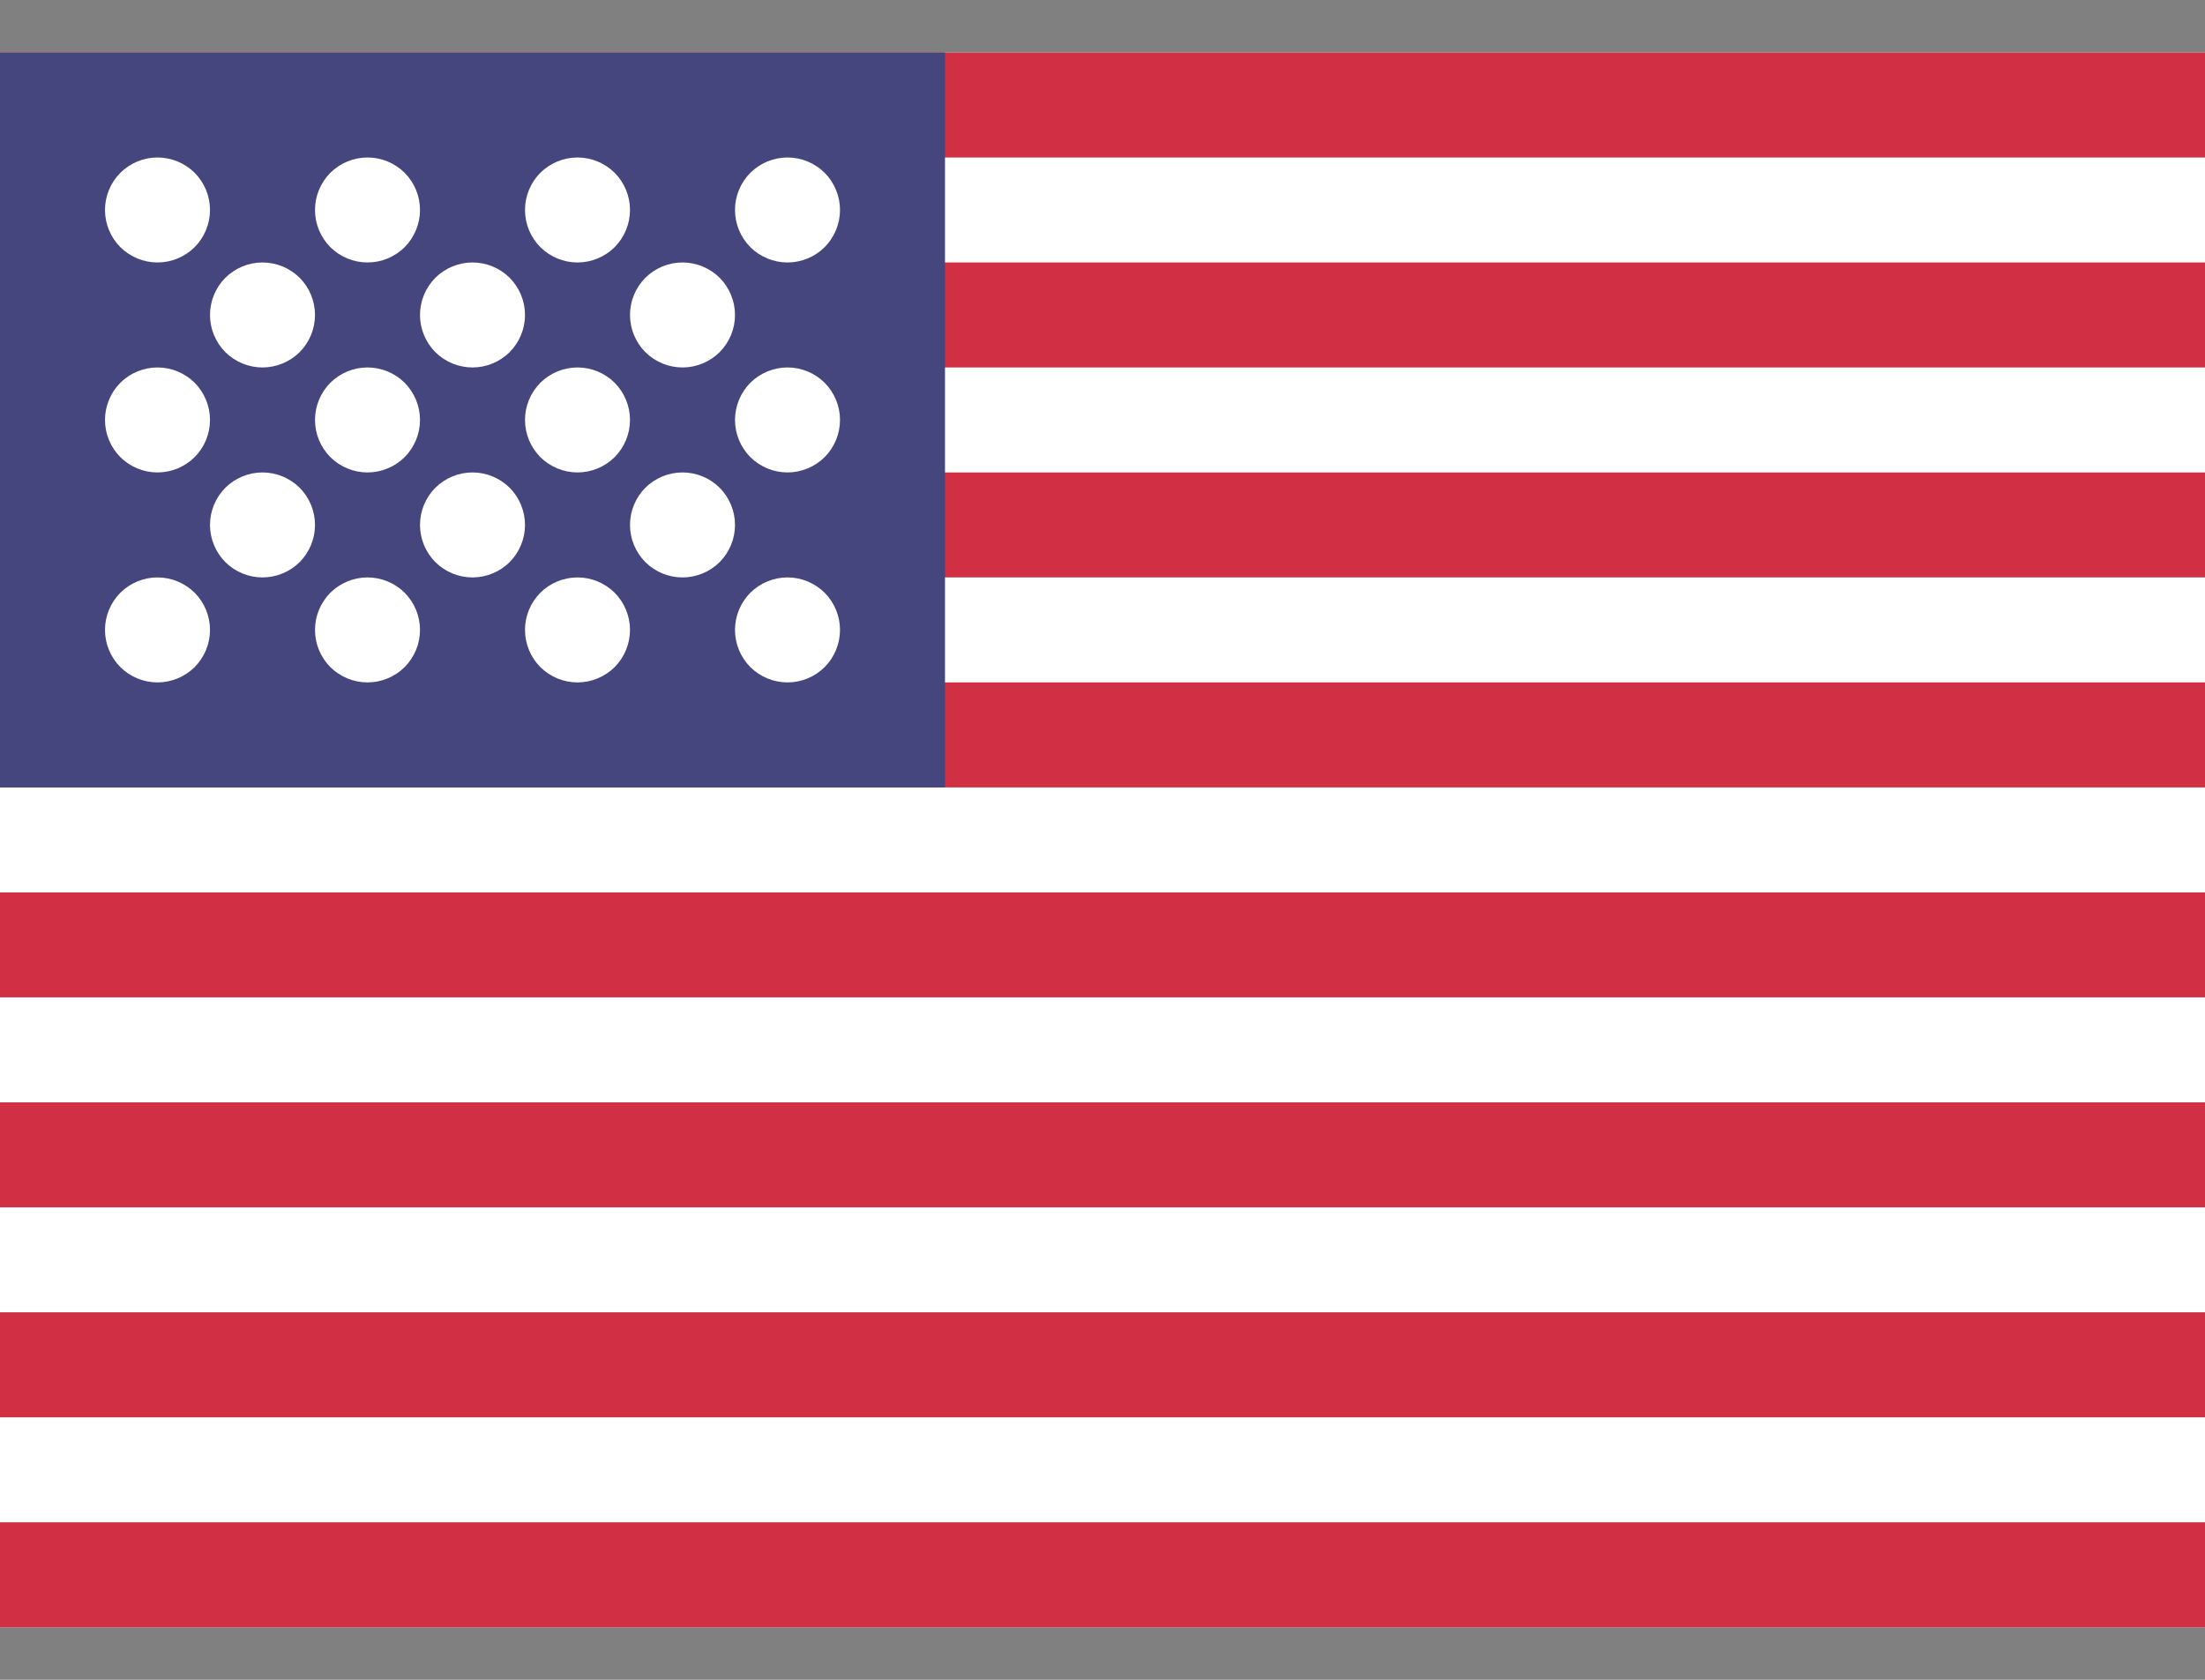<svg width="21" height="16" viewBox="0 0 21 16" fill="none" xmlns="http://www.w3.org/2000/svg">
<rect x="0" y="0" width="21" height="16" fill="#808080" stroke="none"/>
<g clip-path="url(#clip0_122_151)">
<path fill-rule="evenodd" clip-rule="evenodd" d="M0 0.5H21V15.5H0V0.5Z" fill="url(#paint0_linear_122_151)"/>
<path fill-rule="evenodd" clip-rule="evenodd" d="M0 0.5H21V1.5H0V0.5ZM0 2.5H21V3.5H0V2.5ZM0 4.5H21V5.5H0V4.5ZM0 6.5H21V7.5H0V6.5ZM0 8.5H21V9.5H0V8.5ZM0 10.5H21V11.5H0V10.5ZM0 12.5H21V13.5H0V12.5ZM0 14.5H21V15.5H0V14.5Z" fill="url(#paint1_linear_122_151)"/>
<path fill-rule="evenodd" clip-rule="evenodd" d="M0 0.5H9V7.5H0V0.5Z" fill="url(#paint2_linear_122_151)"/>
<path fill-rule="evenodd" clip-rule="evenodd" d="M1.5 2.5C1.367 2.5 1.24 2.447 1.146 2.354C1.053 2.26 1 2.133 1 2C1 1.867 1.053 1.74 1.146 1.646C1.24 1.553 1.367 1.5 1.5 1.5C1.633 1.5 1.76 1.553 1.854 1.646C1.947 1.74 2 1.867 2 2C2 2.133 1.947 2.26 1.854 2.354C1.76 2.447 1.633 2.5 1.5 2.5ZM3.5 2.5C3.367 2.5 3.24 2.447 3.146 2.354C3.053 2.26 3 2.133 3 2C3 1.867 3.053 1.74 3.146 1.646C3.24 1.553 3.367 1.5 3.5 1.5C3.633 1.5 3.76 1.553 3.854 1.646C3.947 1.74 4 1.867 4 2C4 2.133 3.947 2.26 3.854 2.354C3.76 2.447 3.633 2.5 3.5 2.5ZM5.5 2.5C5.367 2.5 5.24 2.447 5.146 2.354C5.053 2.26 5 2.133 5 2C5 1.867 5.053 1.74 5.146 1.646C5.24 1.553 5.367 1.5 5.5 1.5C5.633 1.5 5.76 1.553 5.854 1.646C5.947 1.74 6 1.867 6 2C6 2.133 5.947 2.26 5.854 2.354C5.76 2.447 5.633 2.5 5.5 2.5ZM7.5 2.5C7.367 2.5 7.24 2.447 7.146 2.354C7.053 2.26 7 2.133 7 2C7 1.867 7.053 1.74 7.146 1.646C7.24 1.553 7.367 1.5 7.5 1.5C7.633 1.5 7.76 1.553 7.854 1.646C7.947 1.74 8 1.867 8 2C8 2.133 7.947 2.26 7.854 2.354C7.76 2.447 7.633 2.5 7.5 2.5ZM2.5 3.5C2.367 3.5 2.24 3.447 2.146 3.354C2.053 3.26 2 3.133 2 3C2 2.867 2.053 2.74 2.146 2.646C2.24 2.553 2.367 2.5 2.5 2.5C2.633 2.5 2.76 2.553 2.854 2.646C2.947 2.74 3 2.867 3 3C3 3.133 2.947 3.26 2.854 3.354C2.76 3.447 2.633 3.5 2.5 3.5ZM4.5 3.5C4.367 3.5 4.24 3.447 4.146 3.354C4.053 3.26 4 3.133 4 3C4 2.867 4.053 2.74 4.146 2.646C4.24 2.553 4.367 2.5 4.5 2.5C4.633 2.5 4.76 2.553 4.854 2.646C4.947 2.74 5 2.867 5 3C5 3.133 4.947 3.26 4.854 3.354C4.76 3.447 4.633 3.5 4.5 3.5ZM6.5 3.5C6.367 3.5 6.24 3.447 6.146 3.354C6.053 3.26 6 3.133 6 3C6 2.867 6.053 2.74 6.146 2.646C6.24 2.553 6.367 2.5 6.5 2.5C6.633 2.5 6.76 2.553 6.854 2.646C6.947 2.74 7 2.867 7 3C7 3.133 6.947 3.26 6.854 3.354C6.76 3.447 6.633 3.5 6.5 3.5ZM7.5 4.5C7.367 4.5 7.24 4.447 7.146 4.354C7.053 4.26 7 4.133 7 4C7 3.867 7.053 3.74 7.146 3.646C7.24 3.553 7.367 3.5 7.5 3.5C7.633 3.5 7.76 3.553 7.854 3.646C7.947 3.74 8 3.867 8 4C8 4.133 7.947 4.26 7.854 4.354C7.76 4.447 7.633 4.5 7.5 4.5ZM5.5 4.5C5.367 4.5 5.24 4.447 5.146 4.354C5.053 4.26 5 4.133 5 4C5 3.867 5.053 3.74 5.146 3.646C5.24 3.553 5.367 3.5 5.5 3.5C5.633 3.5 5.76 3.553 5.854 3.646C5.947 3.74 6 3.867 6 4C6 4.133 5.947 4.26 5.854 4.354C5.76 4.447 5.633 4.5 5.5 4.5ZM3.5 4.5C3.367 4.5 3.24 4.447 3.146 4.354C3.053 4.26 3 4.133 3 4C3 3.867 3.053 3.74 3.146 3.646C3.24 3.553 3.367 3.5 3.5 3.5C3.633 3.5 3.76 3.553 3.854 3.646C3.947 3.74 4 3.867 4 4C4 4.133 3.947 4.26 3.854 4.354C3.76 4.447 3.633 4.5 3.5 4.5ZM1.5 4.5C1.367 4.5 1.24 4.447 1.146 4.354C1.053 4.26 1 4.133 1 4C1 3.867 1.053 3.74 1.146 3.646C1.24 3.553 1.367 3.5 1.5 3.5C1.633 3.5 1.76 3.553 1.854 3.646C1.947 3.74 2 3.867 2 4C2 4.133 1.947 4.26 1.854 4.354C1.76 4.447 1.633 4.5 1.5 4.5ZM2.5 5.5C2.367 5.5 2.24 5.447 2.146 5.354C2.053 5.26 2 5.133 2 5C2 4.867 2.053 4.74 2.146 4.646C2.24 4.553 2.367 4.5 2.5 4.5C2.633 4.5 2.76 4.553 2.854 4.646C2.947 4.74 3 4.867 3 5C3 5.133 2.947 5.26 2.854 5.354C2.76 5.447 2.633 5.5 2.5 5.5ZM4.5 5.5C4.367 5.5 4.24 5.447 4.146 5.354C4.053 5.26 4 5.133 4 5C4 4.867 4.053 4.74 4.146 4.646C4.24 4.553 4.367 4.5 4.5 4.5C4.633 4.5 4.76 4.553 4.854 4.646C4.947 4.74 5 4.867 5 5C5 5.133 4.947 5.26 4.854 5.354C4.76 5.447 4.633 5.5 4.5 5.5ZM6.5 5.5C6.367 5.5 6.24 5.447 6.146 5.354C6.053 5.26 6 5.133 6 5C6 4.867 6.053 4.74 6.146 4.646C6.24 4.553 6.367 4.5 6.5 4.5C6.633 4.5 6.76 4.553 6.854 4.646C6.947 4.74 7 4.867 7 5C7 5.133 6.947 5.26 6.854 5.354C6.76 5.447 6.633 5.5 6.5 5.5ZM7.5 6.5C7.367 6.5 7.24 6.447 7.146 6.354C7.053 6.26 7 6.133 7 6C7 5.867 7.053 5.74 7.146 5.646C7.24 5.553 7.367 5.5 7.5 5.5C7.633 5.5 7.76 5.553 7.854 5.646C7.947 5.74 8 5.867 8 6C8 6.133 7.947 6.26 7.854 6.354C7.76 6.447 7.633 6.5 7.5 6.5ZM5.5 6.5C5.367 6.5 5.24 6.447 5.146 6.354C5.053 6.26 5 6.133 5 6C5 5.867 5.053 5.74 5.146 5.646C5.24 5.553 5.367 5.5 5.5 5.5C5.633 5.5 5.76 5.553 5.854 5.646C5.947 5.74 6 5.867 6 6C6 6.133 5.947 6.26 5.854 6.354C5.76 6.447 5.633 6.5 5.5 6.5ZM3.5 6.5C3.367 6.5 3.24 6.447 3.146 6.354C3.053 6.26 3 6.133 3 6C3 5.867 3.053 5.74 3.146 5.646C3.24 5.553 3.367 5.5 3.5 5.5C3.633 5.5 3.76 5.553 3.854 5.646C3.947 5.74 4 5.867 4 6C4 6.133 3.947 6.26 3.854 6.354C3.76 6.447 3.633 6.5 3.5 6.5ZM1.5 6.5C1.367 6.5 1.24 6.447 1.146 6.354C1.053 6.26 1 6.133 1 6C1 5.867 1.053 5.74 1.146 5.646C1.24 5.553 1.367 5.5 1.5 5.5C1.633 5.5 1.76 5.553 1.854 5.646C1.947 5.74 2 5.867 2 6C2 6.133 1.947 6.26 1.854 6.354C1.76 6.447 1.633 6.5 1.5 6.5Z" fill="url(#paint3_linear_122_151)"/>
</g>
<defs>
<linearGradient id="paint0_linear_122_151" x1="1050" y1="0.5" x2="1050" y2="1500.5" gradientUnits="userSpaceOnUse">
<stop stop-color="white"/>
<stop offset="1" stop-color="#F0F0F0"/>
</linearGradient>
<linearGradient id="paint1_linear_122_151" x1="1050" y1="0.5" x2="1050" y2="1500.5" gradientUnits="userSpaceOnUse">
<stop stop-color="#D02F44"/>
<stop offset="1" stop-color="#B12537"/>
</linearGradient>
<linearGradient id="paint2_linear_122_151" x1="450" y1="0.5" x2="450" y2="700.5" gradientUnits="userSpaceOnUse">
<stop stop-color="#46467F"/>
<stop offset="1" stop-color="#3C3C6D"/>
</linearGradient>
<linearGradient id="paint3_linear_122_151" x1="351" y1="1.5" x2="351" y2="501.5" gradientUnits="userSpaceOnUse">
<stop stop-color="white"/>
<stop offset="1" stop-color="#F0F0F0"/>
</linearGradient>
<clipPath id="clip0_122_151">
<rect width="21" height="15" fill="white" transform="translate(0 0.5)"/>
</clipPath>
</defs>
</svg>

